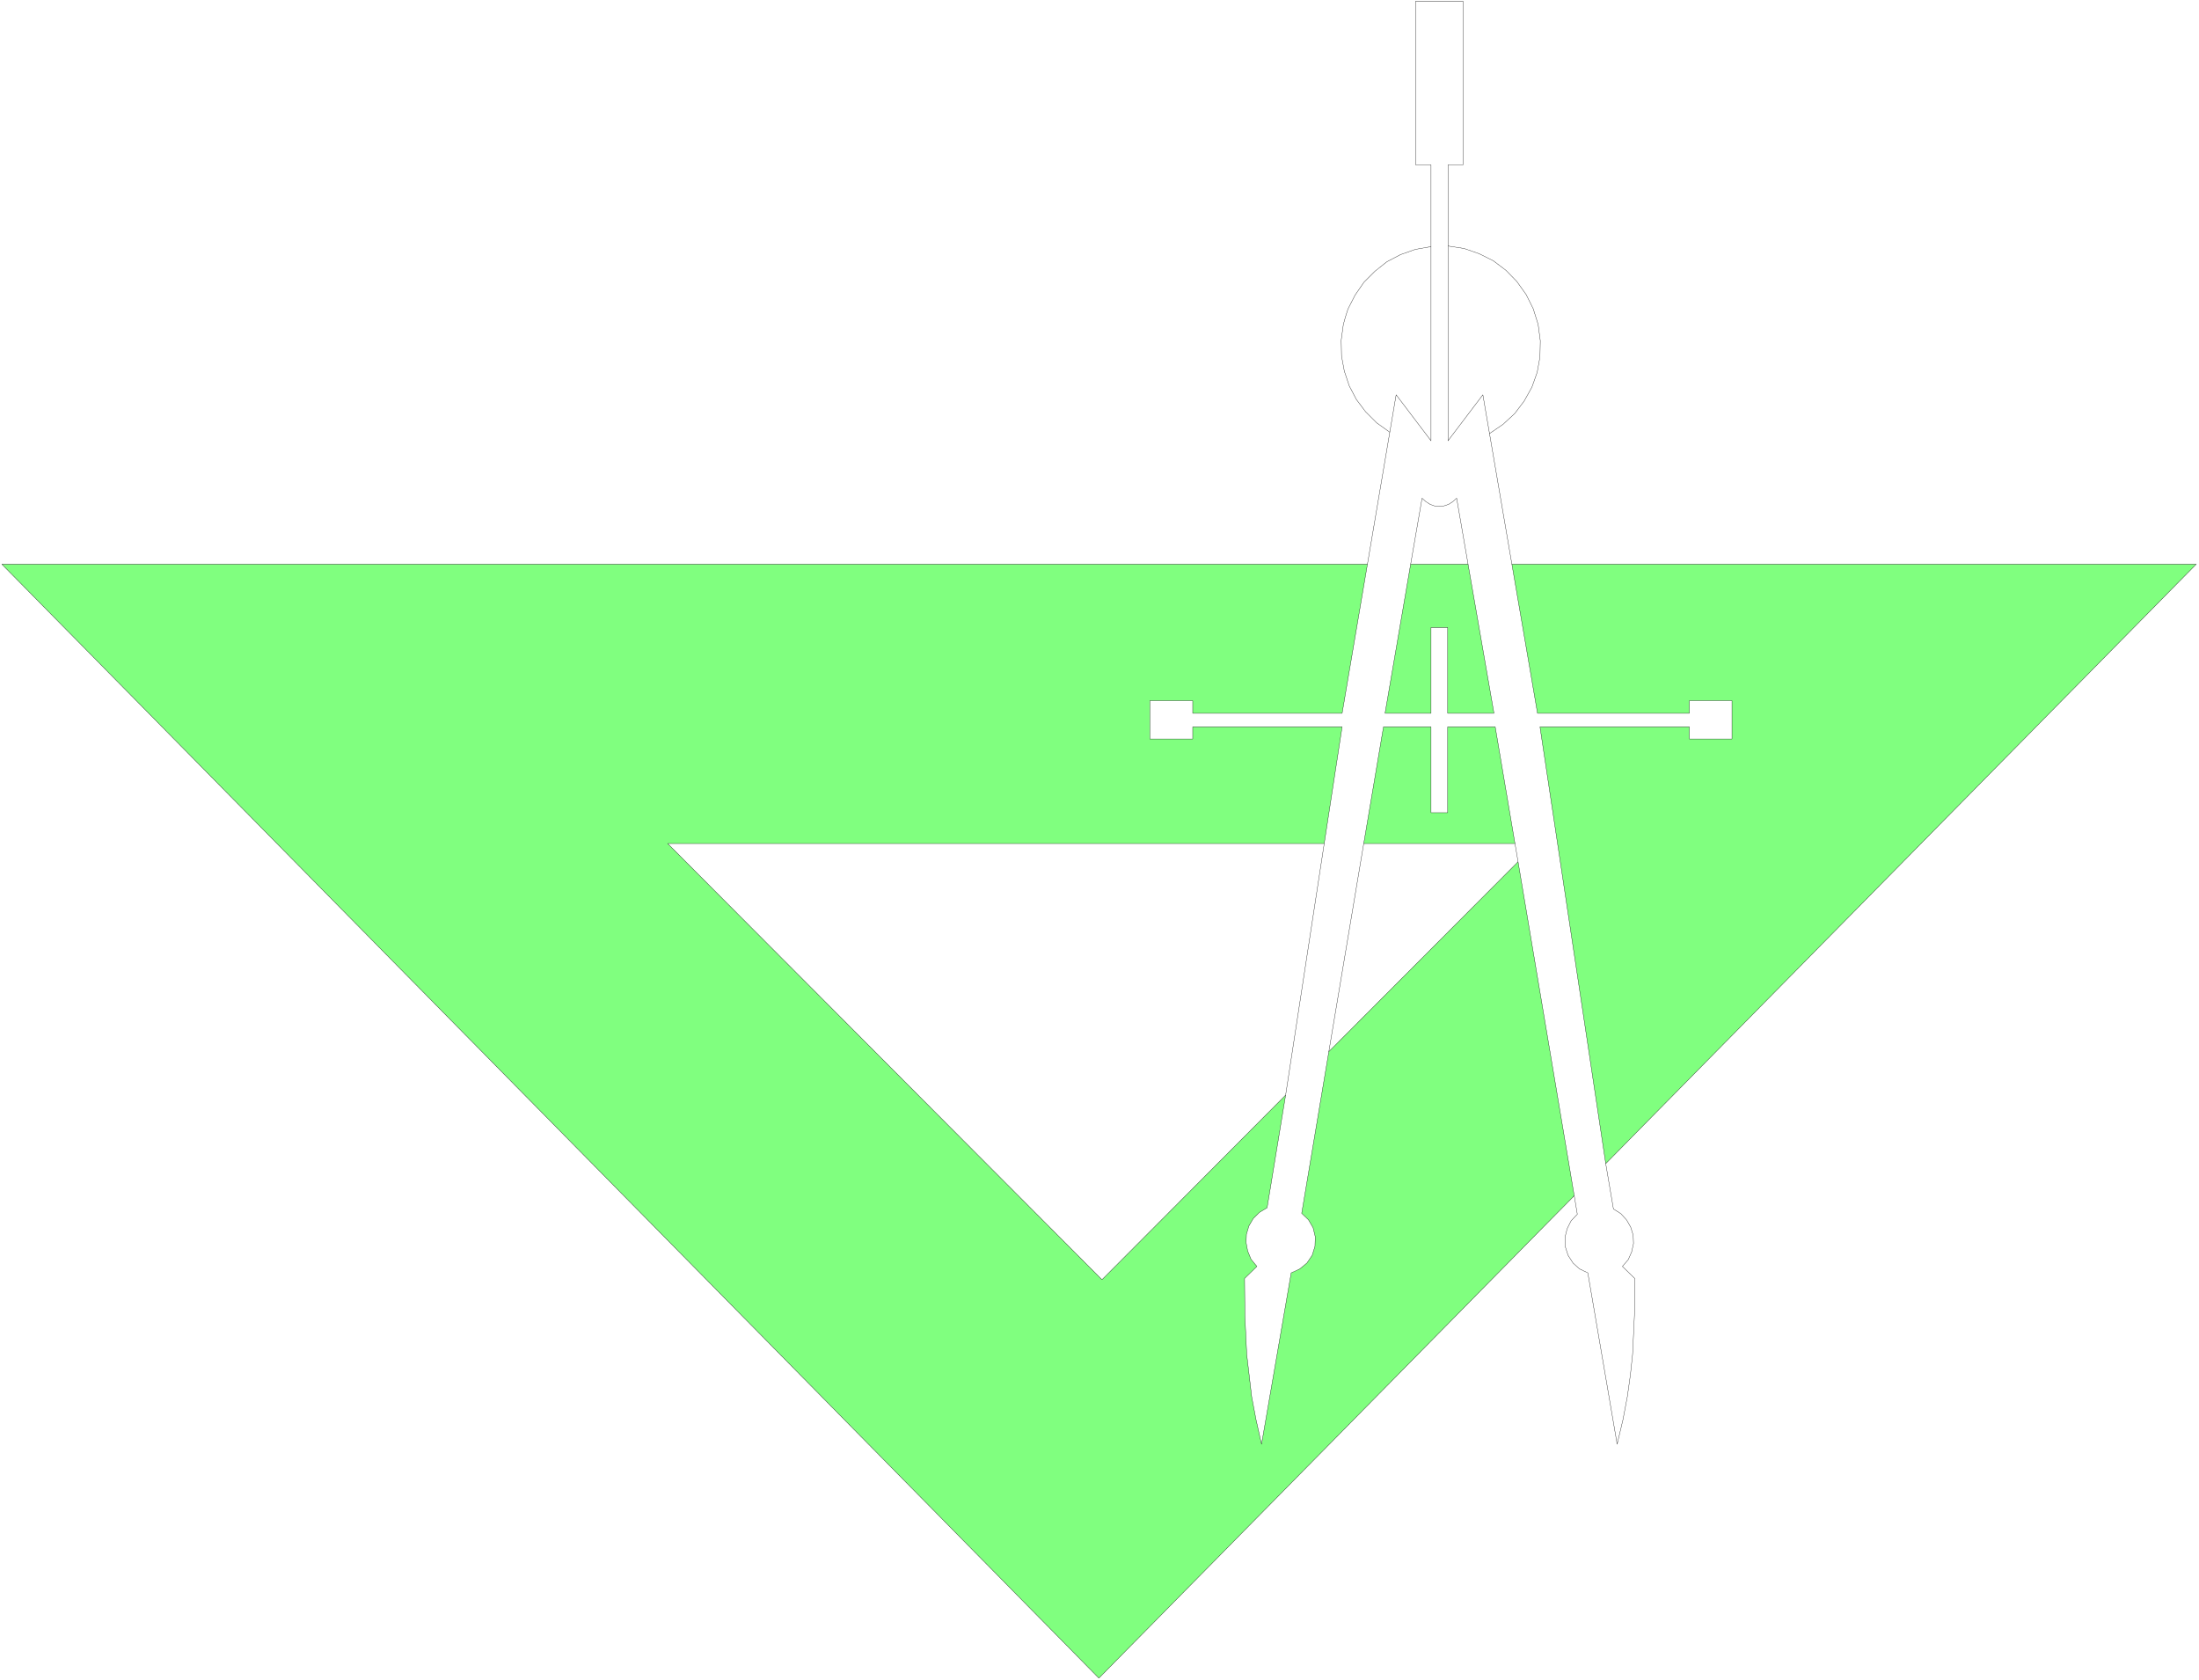 <svg xmlns="http://www.w3.org/2000/svg" fill-rule="evenodd" height="362.867" preserveAspectRatio="none" stroke-linecap="round" viewBox="0 0 7124 5444" width="474.867"><style>.pen0{stroke:#000;stroke-width:1;stroke-linejoin:round}.brush2{fill:none}</style><path d="m5202 3770 1913-1942H4898l83 483h492v-41h138v124h-138v-39h-484l213 1415zm-362-1459-84-483h-186l-83 483h149v-278h54v278h150zm-410-483H6l3554 3609 1540-1563-182-1082-613 615-88 524 22 21 15 26 7 29-1 31-9 29-17 25-23 19-28 13-96 555-18-80-14-74-16-137-6-126-1-120 40-39-19-23-11-27-5-27 1-27 8-27 14-24 20-20 25-15 60-365-595 598-1407-1413h2127l58-378h-484v39h-139v-124h139v41h484l82-483zm478 905-64-378h-154v278h-54v-278h-154l-64 378h490z" style="fill:#80ff7f;stroke:none"/><path class="pen0 brush2" d="m5202 3770 1913-1942H4898l83 483h492v-41h138v124h-138v-39h-484l213 1415zm-362-1459-84-483h-186l-83 483h149v-278h54v278h150z"/><path class="pen0 brush2" d="M4430 1828H6l3554 3609 1540-1563-182-1082-613 615-88 524 22 21 15 26 7 29-1 31-9 29-17 25-23 19-28 13-96 555-18-80-14-74-16-137-6-126-1-120 40-39-19-23-11-27-5-27 1-27 8-27 14-24 20-20 25-15 60-365-595 598-1407-1413h2127l58-378h-484v39h-139v-124h139v41h484l82-483z"/><path class="pen0 brush2" d="m4908 2733-64-378h-154v278h-54v-278h-154l-64 378h490z"/><path class="pen0" fill="none" d="m4290 2733-125 815m140-141 113-674m490 0 10 59m182 1082 10 60-20 21-13 26-7 28 1 30 9 28 16 25 21 19 27 13 95 555 19-80 14-74 10-71 7-66 6-126 1-120-40-39 19-22 11-25 6-27-1-27-8-26-13-23-19-21-24-15-25-147m-304-1942-94-549-113 149V534h49V4h-154v530h50v894l-113-149-93 549"/><path class="pen0" fill="none" d="m4570 1828 37-214 12 11 14 9 14 5 16 1 15-1 15-5 14-9 12-11 37 214m69-423 44-30 38-35 31-41 25-45 17-48 9-50 1-52-7-53-16-51-23-46-30-42-35-36-41-31-46-23-49-17-52-8m-55 2-51 9-48 17-44 23-39 31-35 35-29 42-23 45-8 25-7 25-7 51 1 51 9 49 16 48 23 44 30 40 36 36 42 30"/></svg>

